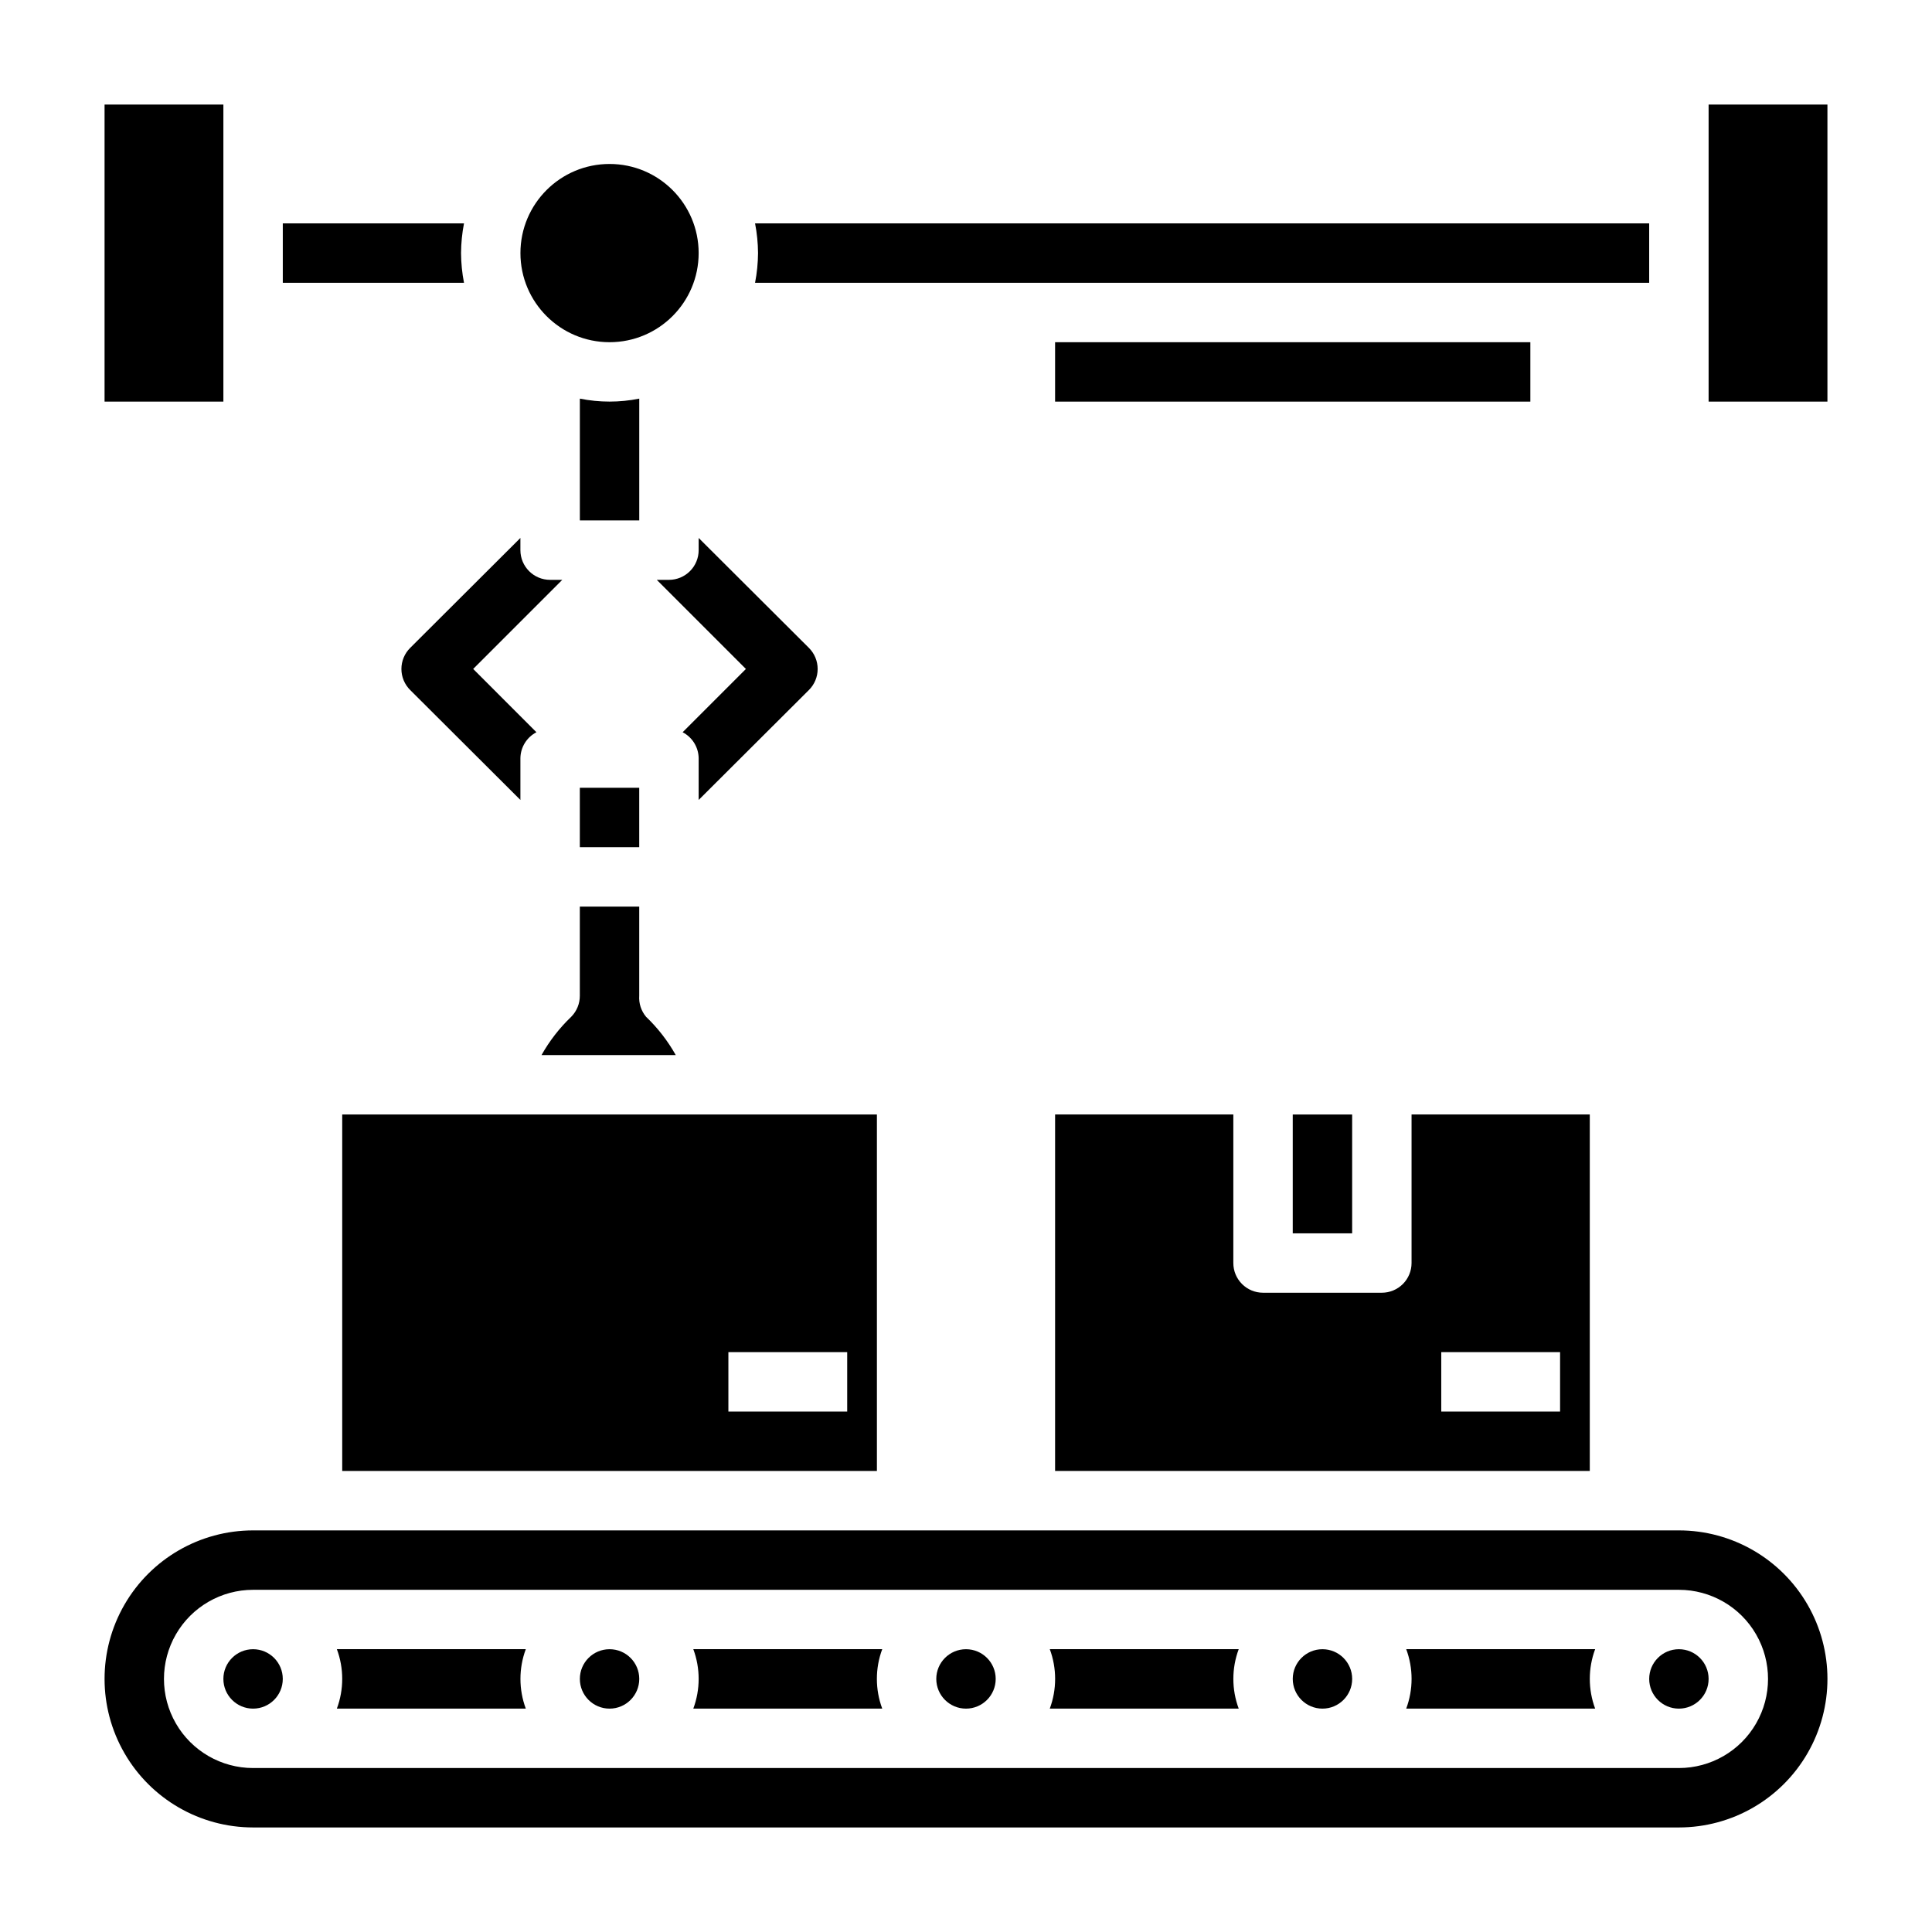 <?xml version="1.0" encoding="UTF-8"?>
<!-- Uploaded to: ICON Repo, www.iconrepo.com, Generator: ICON Repo Mixer Tools -->
<svg fill="#000000" width="800px" height="800px" version="1.1" viewBox="144 144 512 512" xmlns="http://www.w3.org/2000/svg">
 <g>
  <path d="m218.94 588.93c0 4.348-3.523 7.875-7.871 7.875-4.348 0-7.871-3.527-7.871-7.875 0-4.348 3.523-7.871 7.871-7.871 4.348 0 7.871 3.523 7.871 7.871"/>
  <path d="m283.34 581.05h-50.066c1.887 5.078 1.887 10.668 0 15.746h50.066c-1.887-5.078-1.887-10.668 0-15.746z"/>
  <path d="m234.69 533.82h141.7v-94.465h-141.7zm102.34-31.488h31.488v15.742h-31.488z"/>
  <path d="m313.41 588.93c0 4.348-3.523 7.875-7.871 7.875s-7.871-3.527-7.871-7.875c0-4.348 3.523-7.871 7.871-7.871s7.871 3.523 7.871 7.871"/>
  <path d="m423.61 533.82h141.7v-94.465h-47.234v39.359c0 2.086-0.828 4.09-2.305 5.566-1.477 1.477-3.481 2.305-5.566 2.305h-31.488c-4.348 0-7.871-3.523-7.871-7.871v-39.359h-47.234zm102.34-31.488h31.488v15.742h-31.488z"/>
  <path d="m486.59 439.36h15.742v31.488h-15.742z"/>
  <path d="m297.66 407.87c0.012 2.094-0.812 4.102-2.285 5.59-3.113 2.977-5.766 6.398-7.871 10.152h35.582c-2.109-3.754-4.762-7.176-7.871-10.152-1.305-1.562-1.953-3.562-1.812-5.59v-23.617h-15.742z"/>
  <path d="m377.8 581.05h-50.066c1.887 5.078 1.887 10.668 0 15.746h50.066c-1.891-5.078-1.891-10.668 0-15.746z"/>
  <path d="m297.66 352.77h15.742v15.742h-15.742z"/>
  <path d="m407.87 588.93c0 4.348-3.523 7.875-7.871 7.875s-7.875-3.527-7.875-7.875c0-4.348 3.527-7.871 7.875-7.871s7.871 3.523 7.871 7.871"/>
  <path d="m588.93 549.57h-377.86c-14.062 0-27.055 7.504-34.086 19.68-7.031 12.18-7.031 27.184 0 39.359 7.031 12.18 20.023 19.684 34.086 19.684h377.86c14.062 0 27.059-7.504 34.09-19.684 7.031-12.176 7.031-27.18 0-39.359-7.031-12.176-20.027-19.68-34.09-19.68zm0 62.977h-377.86c-8.438 0-16.234-4.5-20.453-11.809-4.219-7.305-4.219-16.309 0-23.617 4.219-7.305 12.016-11.805 20.453-11.805h377.86c8.438 0 16.234 4.5 20.453 11.805 4.219 7.309 4.219 16.312 0 23.617-4.219 7.309-12.016 11.809-20.453 11.809z"/>
  <path d="m566.73 581.05h-50.066c1.891 5.078 1.891 10.668 0 15.746h50.066c-1.887-5.078-1.887-10.668 0-15.746z"/>
  <path d="m596.8 588.93c0 4.348-3.527 7.875-7.875 7.875-4.348 0-7.871-3.527-7.871-7.875 0-4.348 3.523-7.871 7.871-7.871 4.348 0 7.875 3.523 7.875 7.871"/>
  <path d="m472.27 581.05h-50.066c1.887 5.078 1.887 10.668 0 15.746h50.066c-1.891-5.078-1.891-10.668 0-15.746z"/>
  <path d="m502.34 588.93c0 4.348-3.527 7.875-7.875 7.875-4.348 0-7.871-3.527-7.871-7.875 0-4.348 3.523-7.871 7.871-7.871 4.348 0 7.875 3.523 7.875 7.871"/>
  <path d="m313.41 249.64c-5.195 1.047-10.547 1.047-15.742 0v32.273h15.742z"/>
  <path d="m423.61 234.69h125.95v15.742h-125.95z"/>
  <path d="m596.8 171.71h31.488v78.719h-31.488z"/>
  <path d="m581.05 218.94v-15.742h-236.95c0.504 2.594 0.77 5.227 0.789 7.871-0.02 2.641-0.285 5.277-0.789 7.871z"/>
  <path d="m329.15 211.07c0 13.043-10.57 23.617-23.613 23.617-13.043 0-23.617-10.574-23.617-23.617 0-13.043 10.574-23.617 23.617-23.617 13.043 0 23.613 10.574 23.613 23.617"/>
  <path d="m266.18 211.07c0.02-2.644 0.281-5.277 0.785-7.871h-48.02v15.742h48.02c-0.504-2.594-0.766-5.231-0.785-7.871z"/>
  <path d="m171.71 171.71h31.488v78.719h-31.488z"/>
  <path d="m252.71 315.69c-1.492 1.48-2.332 3.492-2.332 5.59 0 2.102 0.84 4.113 2.332 5.59l29.203 29.125v-11.098c0.051-2.891 1.684-5.519 4.25-6.848l-16.766-16.77 23.617-23.617-3.231 0.004c-4.348 0-7.871-3.527-7.871-7.875v-3.227z"/>
  <path d="m358.36 326.87c1.492-1.477 2.328-3.488 2.328-5.59 0-2.098-0.836-4.109-2.328-5.59l-29.207-29.125v3.227c0 2.09-0.828 4.09-2.305 5.566-1.477 1.477-3.477 2.309-5.566 2.309h-3.227l23.617 23.617-16.766 16.766h-0.004c2.566 1.328 4.199 3.957 4.25 6.848v11.098z"/>
 </g>
</svg>